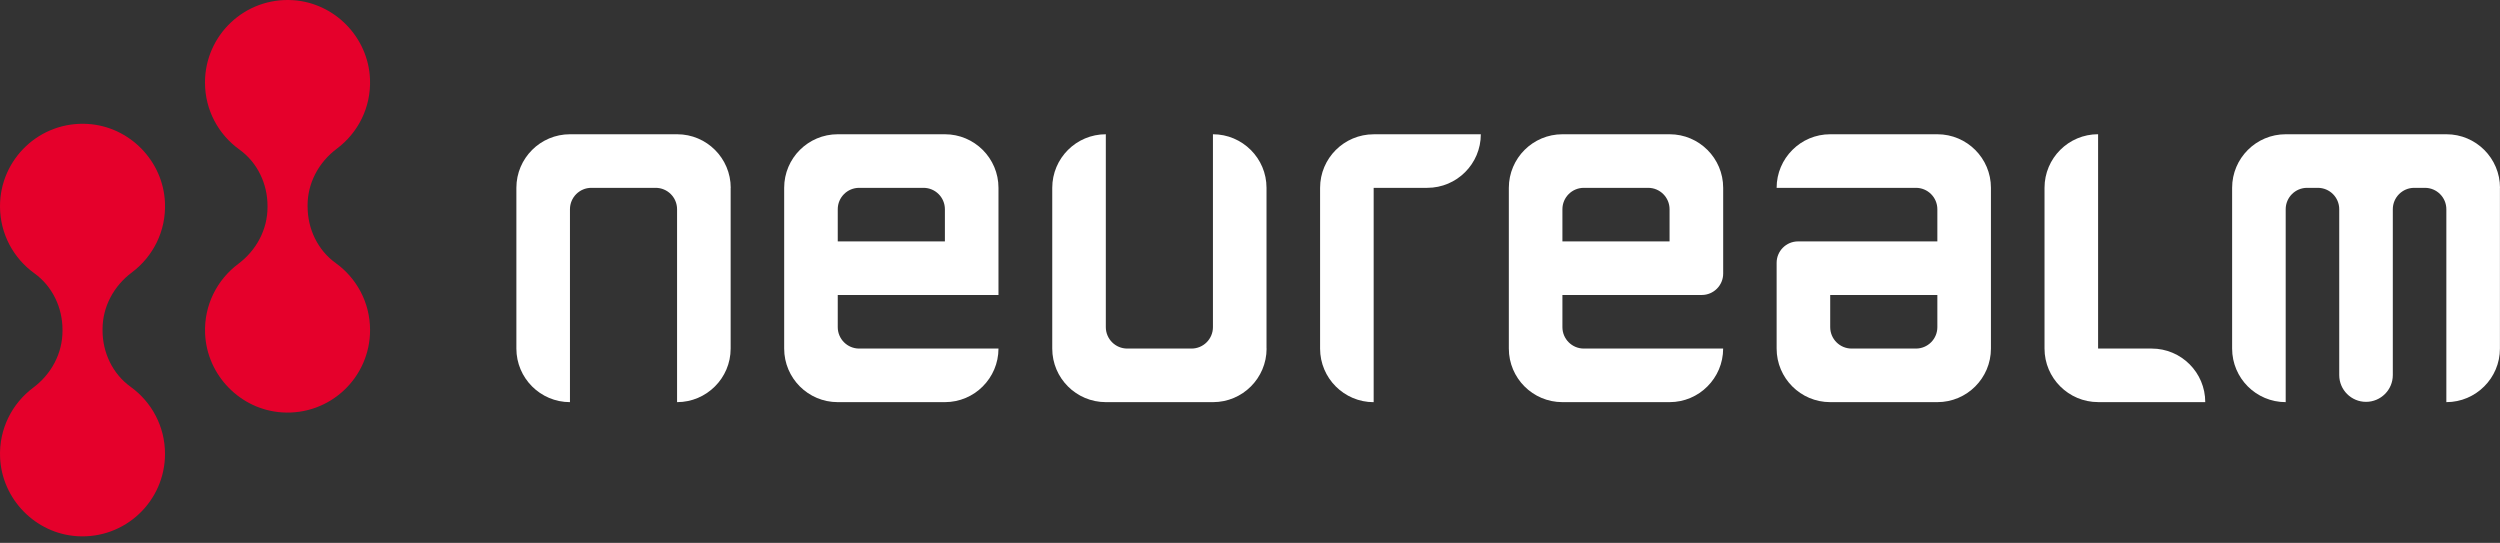 <?xml version="1.0" encoding="UTF-8"?> <svg xmlns="http://www.w3.org/2000/svg" width="350" height="76" viewBox="0 0 350 76" fill="none"><rect x="0" y="0" width="350" height="76" fill="#333333" stroke="none"/><path d="M14.357 46.261V46.087C14.357 42.93 15.933 40.029 18.46 38.141C21.402 35.941 23.265 32.375 23.096 28.379C22.85 22.536 18.148 17.727 12.316 17.353C5.588 16.924 0 22.25 0 28.881C0 32.749 1.899 36.166 4.815 38.264C7.332 40.075 8.749 43.053 8.749 46.159V46.333C8.749 49.489 7.174 52.39 4.646 54.278C1.699 56.478 -0.158 60.044 0.011 64.04C0.261 69.883 4.958 74.693 10.791 75.066C17.514 75.496 23.101 70.17 23.101 63.539C23.101 59.671 21.203 56.253 18.287 54.155C15.769 52.344 14.357 49.367 14.357 46.261Z" fill="#E5002B"></path><path d="M43.06 28.932V28.758C43.06 25.601 44.636 22.7 47.163 20.812C50.105 18.612 51.968 15.046 51.799 11.05C51.548 5.207 46.851 0.398 41.013 0.024C34.29 -0.405 28.698 4.921 28.698 11.552C28.698 15.419 30.596 18.842 33.518 20.935C36.035 22.746 37.452 25.724 37.452 28.829V29.003C37.452 32.16 35.876 35.061 33.349 36.949C30.407 39.149 28.544 42.715 28.713 46.711C28.964 52.554 33.661 57.363 39.499 57.737C46.222 58.167 51.809 52.841 51.809 46.21C51.809 42.342 49.911 38.919 46.994 36.826C44.477 35.015 43.065 32.037 43.065 28.932" fill="#E5002B"></path><path d="M102.291 26.297V48.799C102.291 50.871 101.452 52.743 100.091 54.099C98.735 55.455 96.858 56.299 94.79 56.299V29.295C94.79 27.637 93.445 26.297 91.792 26.297H82.792C81.135 26.297 79.794 27.642 79.794 29.295V56.299C75.655 56.299 72.293 52.938 72.293 48.799V26.297C72.293 24.225 73.133 22.352 74.493 20.991C75.849 19.635 77.727 18.796 79.799 18.796H94.801C96.873 18.796 98.745 19.635 100.101 20.991C101.457 22.347 102.301 24.225 102.301 26.297" fill="white"></path><path d="M177.312 48.799V26.297C177.312 24.225 176.473 22.352 175.112 20.996C173.756 19.64 171.879 18.796 169.812 18.796V45.8C169.812 47.458 168.466 48.799 166.813 48.799H157.814C156.156 48.799 154.815 47.453 154.815 45.8V18.796C150.676 18.796 147.315 22.158 147.315 26.297V48.799C147.315 50.871 148.154 52.743 149.515 54.104C150.871 55.46 152.748 56.299 154.821 56.299H169.822C171.894 56.299 173.767 55.46 175.123 54.104C176.478 52.748 177.323 50.871 177.323 48.799" fill="white"></path><path d="M349.99 26.297V48.799C349.99 50.871 349.151 52.743 347.79 54.099C346.434 55.455 344.556 56.299 342.489 56.299V29.295C342.489 27.637 341.143 26.297 339.491 26.297H337.992C336.334 26.297 334.994 27.642 334.994 29.295V52.508C334.994 54.58 333.315 56.258 331.243 56.258C329.171 56.258 327.493 54.58 327.493 52.508V29.295C327.493 27.637 326.152 26.297 324.495 26.297H322.995C321.338 26.297 319.997 27.642 319.997 29.295V56.299C315.858 56.299 312.497 52.938 312.497 48.799V26.297C312.497 24.225 313.336 22.352 314.697 20.991C316.058 19.63 317.93 18.796 319.997 18.796H342.499C344.571 18.796 346.444 19.635 347.8 20.991C349.156 22.347 350 24.225 350 26.297" fill="white"></path><path d="M207.315 18.796C207.315 22.941 203.958 26.297 199.814 26.297H192.313V56.304C188.174 56.304 184.812 52.943 184.812 48.804V26.302C184.812 24.23 185.652 22.357 187.007 21.001C188.363 19.646 190.241 18.801 192.313 18.801H207.315V18.796Z" fill="white"></path><path d="M139.787 41.298V26.297C139.787 24.225 138.948 22.352 137.587 20.991C136.231 19.635 134.353 18.796 132.286 18.796H117.285C115.212 18.796 113.34 19.635 111.979 20.991C110.623 22.347 109.784 24.225 109.784 26.297V48.799C109.784 52.943 113.14 56.299 117.285 56.299H132.286C134.358 56.299 136.231 55.46 137.587 54.099C138.943 52.743 139.787 50.866 139.787 48.799H120.283C118.625 48.799 117.285 47.453 117.285 45.8V41.298H139.787ZM120.288 26.297H129.288C130.946 26.297 132.286 27.642 132.286 29.295V33.797H117.285V29.295C117.285 27.637 118.63 26.297 120.283 26.297" fill="white"></path><path d="M238.247 41.298C239.905 41.298 241.245 39.952 241.245 38.3V26.297C241.245 24.225 240.406 22.352 239.045 20.991C237.684 19.63 235.812 18.796 233.745 18.796H218.743C216.671 18.796 214.798 19.635 213.437 20.991C212.082 22.347 211.237 24.225 211.237 26.297V48.799C211.237 52.943 214.594 56.299 218.738 56.299H233.739C235.812 56.299 237.684 55.46 239.04 54.099C240.396 52.743 241.24 50.866 241.24 48.799H221.736C220.079 48.799 218.738 47.453 218.738 45.8V41.298H238.242H238.247ZM221.741 26.297H230.741C232.399 26.297 233.739 27.642 233.739 29.295V33.797H218.738V29.295C218.738 27.637 220.084 26.297 221.736 26.297" fill="white"></path><path d="M251.726 33.797C250.069 33.797 248.728 35.143 248.728 36.796V48.799C248.728 50.871 249.567 52.743 250.928 54.104C252.289 55.465 254.162 56.299 256.229 56.299H271.23C273.303 56.299 275.175 55.46 276.531 54.104C277.887 52.749 278.731 50.871 278.731 48.799V26.297C278.731 22.153 275.375 18.796 271.23 18.796H256.229C254.157 18.796 252.284 19.635 250.928 20.996C249.572 22.352 248.728 24.23 248.728 26.297H268.232C269.89 26.297 271.23 27.643 271.23 29.295V33.797H251.726ZM268.227 48.799H259.227C257.569 48.799 256.229 47.453 256.229 45.8V41.298H271.23V45.8C271.23 47.458 269.885 48.799 268.232 48.799" fill="white"></path><path d="M308.735 56.299C308.735 52.155 305.378 48.799 301.234 48.799H293.733V18.791C289.594 18.791 286.233 22.153 286.233 26.292V48.794C286.233 50.866 287.072 52.738 288.433 54.094C289.789 55.45 291.666 56.294 293.738 56.294H308.74L308.735 56.299Z" fill="white"></path></svg> 